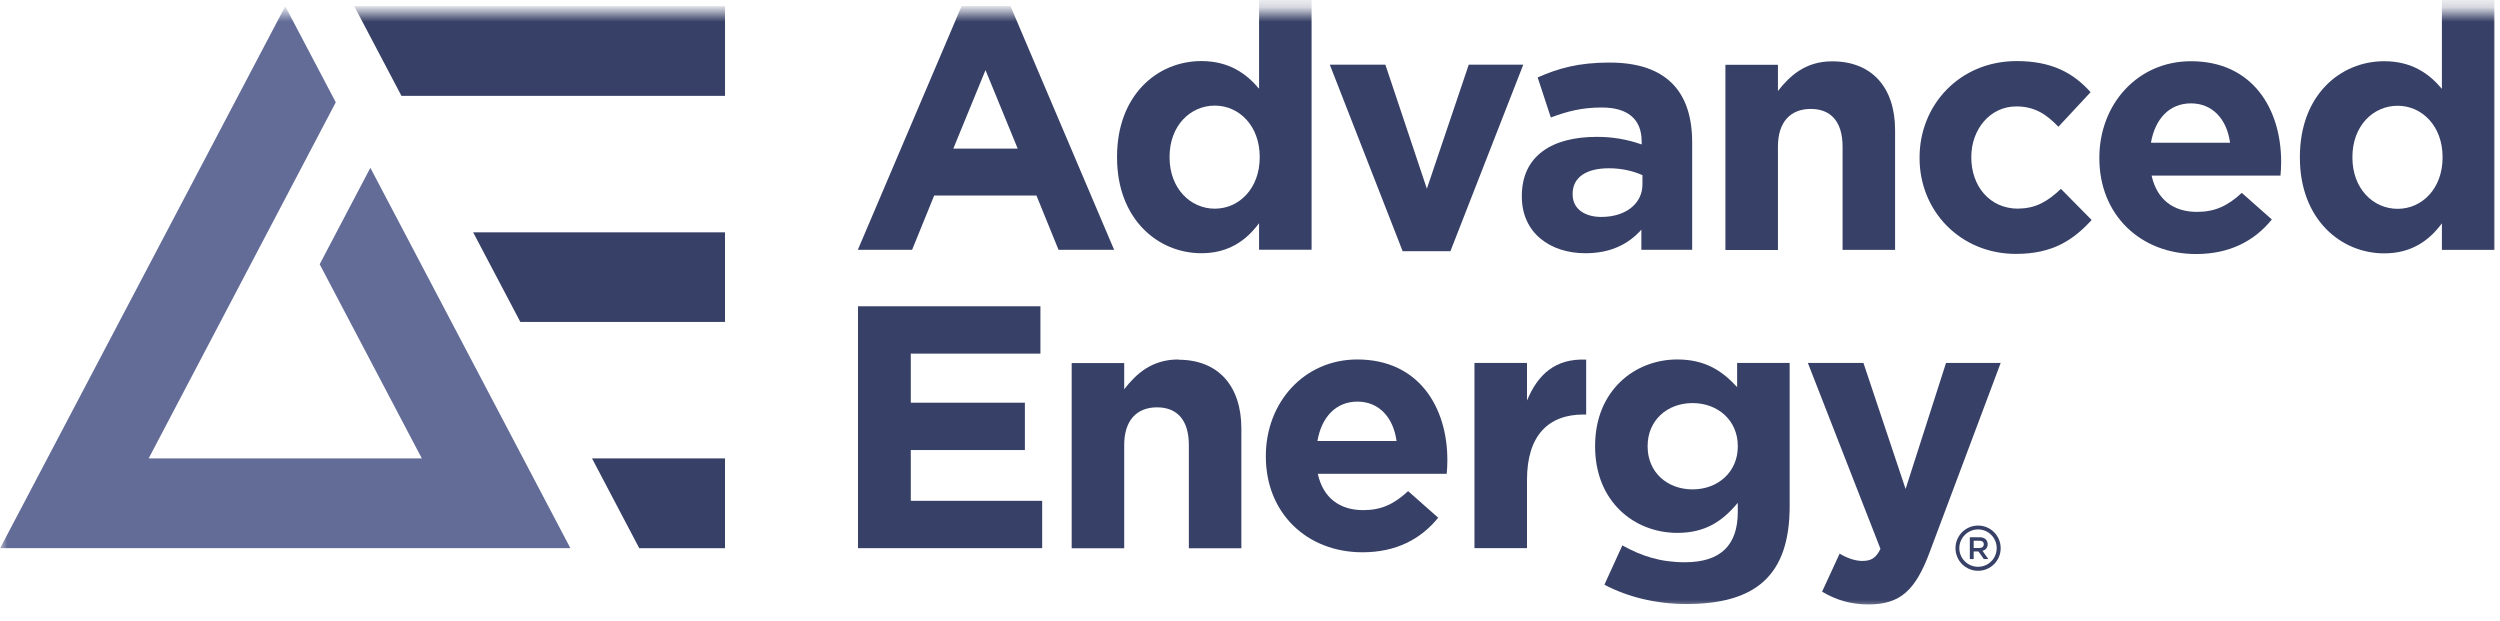 <svg xmlns="http://www.w3.org/2000/svg" width="173" height="43" viewBox="0 0 173 43" fill="none"><mask id="mask0_8466_15015" style="mask-type:luminance" maskUnits="userSpaceOnUse" x="0" y="0" width="173" height="43"><path d="M0 0.795H173V42.205H0V0.795Z" fill="white"></path></mask><g mask="url(#mask0_8466_15015)"><path d="M24.516 0.434L27.782 6.636H50.172V0.434H24.515H24.516ZM36.009 22.28H50.17V16.078H32.742L36.009 22.28ZM44.236 37.934H50.171V31.723H40.969L44.236 37.934Z" fill="#374066"></path><path d="M25.628 11.614L22.122 18.286L29.19 31.72H10.289L23.236 7.078L19.739 0.434L0.01 37.932H39.47L25.63 11.614H25.628Z" fill="#626C97"></path><path d="M65.97 10.281L68.197 4.852L70.424 10.282L65.97 10.281ZM69.936 0.426H66.541L59.363 17.284H63.118L64.645 13.53H71.722L73.249 17.284H77.096L69.927 0.426H69.936Z" fill="#374066"></path><mask id="mask1_8466_15015" style="mask-type:luminance" maskUnits="userSpaceOnUse" x="-695" y="-188" width="1768" height="994"><path d="M1072.05 -187.85H-694.76V805.98H1072.05V-187.85Z" fill="white"></path></mask><g mask="url(#mask1_8466_15015)"><path d="M84.062 14.44C82.369 14.44 80.934 13.031 80.934 10.896V10.85C80.934 8.697 82.369 7.308 84.062 7.308C85.756 7.308 87.172 8.715 87.172 10.85V10.896C87.172 13.022 85.765 14.44 84.062 14.44ZM90.762 17.283V-0.174H87.127V6.14C86.262 5.11 85.065 4.226 83.133 4.226C80.096 4.226 77.299 6.572 77.299 10.851V10.897C77.299 15.177 80.142 17.523 83.133 17.523C85.019 17.523 86.243 16.64 87.127 15.443V17.283H90.762Z" fill="#374066"></path></g><path d="M101.638 4.475L98.739 13.06L95.868 4.475H92.022L97.064 17.385H100.368L105.411 4.475H101.638Z" fill="#374066"></path><mask id="mask2_8466_15015" style="mask-type:luminance" maskUnits="userSpaceOnUse" x="-695" y="-188" width="1768" height="994"><path d="M1072.05 -187.85H-694.76V805.98H1072.05V-187.85Z" fill="white"></path></mask><g mask="url(#mask2_8466_15015)"><path d="M113.657 12.122V12.767C113.657 14.082 112.507 15.012 110.813 15.012C109.645 15.012 108.826 14.442 108.826 13.457V13.411C108.826 12.261 109.783 11.644 111.338 11.644C112.221 11.644 113.031 11.837 113.657 12.122ZM110.473 9.472C107.436 9.472 105.311 10.76 105.311 13.558V13.604C105.311 16.134 107.289 17.524 109.709 17.524C111.476 17.524 112.7 16.88 113.583 15.895V17.285H117.098V9.849C117.098 6.38 115.35 4.329 111.384 4.329C109.212 4.329 107.823 4.733 106.406 5.359L107.317 8.129C108.485 7.696 109.47 7.439 110.85 7.439C112.672 7.439 113.602 8.276 113.602 9.785V9.997C112.598 9.639 111.539 9.462 110.473 9.472Z" fill="#374066"></path></g><mask id="mask3_8466_15015" style="mask-type:luminance" maskUnits="userSpaceOnUse" x="-695" y="-188" width="1768" height="994"><path d="M1072.05 -187.85H-694.76V805.98H1072.05V-187.85Z" fill="white"></path></mask><g mask="url(#mask3_8466_15015)"><path d="M123.033 10.143C123.033 8.422 123.917 7.538 125.306 7.538C126.696 7.538 127.506 8.422 127.506 10.143V17.293H131.14V9.002C131.14 6.057 129.539 4.244 126.788 4.244C124.947 4.244 123.871 5.229 123.033 6.296V4.483H119.398V17.302H123.033V10.143Z" fill="#374066"></path></g><mask id="mask4_8466_15015" style="mask-type:luminance" maskUnits="userSpaceOnUse" x="-695" y="-188" width="1768" height="994"><path d="M1072.05 -187.85H-694.76V805.98H1072.05V-187.85Z" fill="white"></path></mask><g mask="url(#mask4_8466_15015)"><path d="M139.662 14.44C137.674 14.44 136.414 12.867 136.414 10.898V10.852C136.414 8.966 137.702 7.364 139.524 7.364C140.812 7.364 141.622 7.917 142.441 8.772L144.668 6.38C143.472 5.036 141.963 4.227 139.552 4.227C135.631 4.227 132.834 7.236 132.834 10.898V10.944C132.834 14.607 135.659 17.57 139.506 17.57C142.064 17.57 143.499 16.585 144.742 15.223L142.616 13.07C141.732 13.907 140.895 14.432 139.671 14.432" fill="#374066"></path></g><mask id="mask5_8466_15015" style="mask-type:luminance" maskUnits="userSpaceOnUse" x="-695" y="-188" width="1768" height="994"><path d="M1072.05 -187.85H-694.76V805.98H1072.05V-187.85Z" fill="white"></path></mask><g mask="url(#mask5_8466_15015)"><path d="M148.846 9.877C149.131 8.23 150.116 7.153 151.616 7.153C153.116 7.153 154.1 8.258 154.321 9.877H148.846ZM151.616 4.237C147.889 4.237 145.275 7.245 145.275 10.907V10.954C145.275 14.874 148.119 17.579 151.975 17.579C154.294 17.579 156.014 16.669 157.211 15.187L155.131 13.347C154.128 14.276 153.244 14.662 152.021 14.662C150.392 14.662 149.251 13.797 148.892 12.15H157.809C157.836 11.819 157.855 11.598 157.855 11.24V11.193C157.855 7.558 155.895 4.237 151.616 4.237Z" fill="#374066"></path></g><mask id="mask6_8466_15015" style="mask-type:luminance" maskUnits="userSpaceOnUse" x="-695" y="-188" width="1768" height="994"><path d="M1072.05 -187.85H-694.76V805.98H1072.05V-187.85Z" fill="white"></path></mask><g mask="url(#mask6_8466_15015)"><path d="M169.026 10.908C169.026 13.034 167.618 14.451 165.916 14.451C164.213 14.451 162.787 13.043 162.787 10.908V10.862C162.787 8.709 164.223 7.319 165.916 7.319C167.609 7.319 169.026 8.727 169.026 10.862V10.908ZM168.98 -0.162V6.15C168.115 5.119 166.919 4.236 164.986 4.236C161.95 4.236 159.152 6.582 159.152 10.861V10.907C159.152 15.186 161.996 17.533 164.986 17.533C166.873 17.533 168.097 16.649 168.98 15.453V17.293H172.615V-0.162H168.98Z" fill="#374066"></path></g><path d="M63.026 31.143H70.922V27.867H63.026V24.47H71.998V21.194H59.373V37.933H72.118V34.657H63.026V31.143Z" fill="#374066"></path><mask id="mask7_8466_15015" style="mask-type:luminance" maskUnits="userSpaceOnUse" x="-695" y="-188" width="1768" height="994"><path d="M1072.05 -187.85H-694.76V805.98H1072.05V-187.85Z" fill="white"></path></mask><g mask="url(#mask7_8466_15015)"><path d="M81.55 24.875C79.709 24.875 78.632 25.86 77.795 26.936V25.123H74.16V37.942H77.795V30.792C77.795 29.072 78.678 28.188 80.068 28.188C81.458 28.188 82.268 29.071 82.268 30.792V37.942H85.902V29.651C85.902 26.706 84.301 24.893 81.549 24.893" fill="#374066"></path></g><mask id="mask8_8466_15015" style="mask-type:luminance" maskUnits="userSpaceOnUse" x="-695" y="-188" width="1768" height="994"><path d="M1072.05 -187.85H-694.76V805.98H1072.05V-187.85Z" fill="white"></path></mask><g mask="url(#mask8_8466_15015)"><path d="M91.166 30.516C91.451 28.869 92.436 27.792 93.936 27.792C95.436 27.792 96.421 28.896 96.641 30.516H91.166ZM93.936 24.875C90.209 24.875 87.596 27.885 87.596 31.547V31.593C87.596 35.513 90.439 38.218 94.286 38.218C96.605 38.218 98.326 37.308 99.522 35.825L97.442 33.985C96.439 34.915 95.556 35.301 94.332 35.301C92.702 35.301 91.552 34.445 91.194 32.789H100.111C100.138 32.458 100.157 32.237 100.157 31.878V31.832C100.157 28.197 98.197 24.875 93.917 24.875" fill="#374066"></path></g><mask id="mask9_8466_15015" style="mask-type:luminance" maskUnits="userSpaceOnUse" x="-695" y="-188" width="1768" height="994"><path d="M1072.05 -187.85H-694.76V805.98H1072.05V-187.85Z" fill="white"></path></mask><g mask="url(#mask9_8466_15015)"><path d="M105.668 27.7V25.114H102.033V37.933H105.668V33.203C105.668 30.138 107.15 28.685 109.57 28.685H109.763V24.885C107.61 24.792 106.413 25.933 105.677 27.7" fill="#374066"></path></g><mask id="mask10_8466_15015" style="mask-type:luminance" maskUnits="userSpaceOnUse" x="-695" y="-188" width="1768" height="994"><path d="M1072.05 -187.85H-694.76V805.98H1072.05V-187.85Z" fill="white"></path></mask><g mask="url(#mask10_8466_15015)"><path d="M120.255 30.902C120.255 32.651 118.893 33.865 117.126 33.865C115.359 33.865 114.016 32.669 114.016 30.902V30.856C114.016 29.108 115.35 27.893 117.126 27.893C118.902 27.893 120.255 29.117 120.255 30.856V30.902ZM120.209 26.789C119.224 25.712 118.055 24.875 116.068 24.875C113.123 24.875 110.381 27.028 110.381 30.856V30.902C110.381 34.702 113.086 36.875 116.068 36.875C118 36.875 119.178 36.083 120.255 34.795V35.421C120.255 37.712 119.086 38.908 116.592 38.908C114.899 38.908 113.583 38.476 112.267 37.74L111.025 40.463C112.654 41.319 114.614 41.798 116.694 41.798C121.451 41.798 123.844 39.865 123.844 35.034V25.114H120.209V26.789Z" fill="#374066"></path></g><mask id="mask11_8466_15015" style="mask-type:luminance" maskUnits="userSpaceOnUse" x="-695" y="-188" width="1768" height="994"><path d="M1072.05 -187.85H-694.76V805.98H1072.05V-187.85Z" fill="white"></path></mask><g mask="url(#mask11_8466_15015)"><path d="M131.867 33.839L128.95 25.115H125.104L130.128 37.98C129.815 38.624 129.484 38.817 128.858 38.817C128.379 38.817 127.781 38.606 127.303 38.311L126.088 40.943C127.018 41.495 128.002 41.826 129.318 41.826C131.499 41.826 132.548 40.842 133.523 38.237L138.447 25.115H134.665L131.867 33.839Z" fill="#374066"></path></g><mask id="mask12_8466_15015" style="mask-type:luminance" maskUnits="userSpaceOnUse" x="-695" y="-188" width="1768" height="994"><path d="M1072.05 -187.85H-694.76V805.98H1072.05V-187.85Z" fill="white"></path></mask><g mask="url(#mask12_8466_15015)"><path d="M136.579 37.923V37.417H136.966C137.159 37.417 137.279 37.5 137.279 37.665C137.279 37.822 137.159 37.923 136.966 37.923H136.579ZM137.546 37.656C137.546 37.362 137.334 37.178 136.984 37.178H136.312V38.687H136.579V38.162H136.911L137.279 38.687H137.592L137.187 38.117C137.292 38.095 137.385 38.037 137.451 37.953C137.517 37.869 137.551 37.764 137.546 37.657V37.656Z" fill="#374066"></path></g><mask id="mask13_8466_15015" style="mask-type:luminance" maskUnits="userSpaceOnUse" x="-695" y="-188" width="1768" height="994"><path d="M1072.05 -187.85H-694.76V805.98H1072.05V-187.85Z" fill="white"></path></mask><g mask="url(#mask13_8466_15015)"><path d="M136.883 39.222C136.165 39.222 135.585 38.642 135.585 37.934C135.585 37.224 136.165 36.636 136.883 36.636C137.6 36.636 138.171 37.216 138.171 37.933C138.171 38.651 137.591 39.222 136.883 39.222ZM136.883 36.369C136.468 36.369 136.07 36.534 135.777 36.827C135.484 37.121 135.319 37.519 135.319 37.934C135.319 38.348 135.484 38.746 135.777 39.04C136.07 39.333 136.468 39.498 136.883 39.498C137.748 39.498 138.447 38.798 138.447 37.934C138.447 37.069 137.748 36.369 136.883 36.369Z" fill="#374066"></path></g></g></svg>